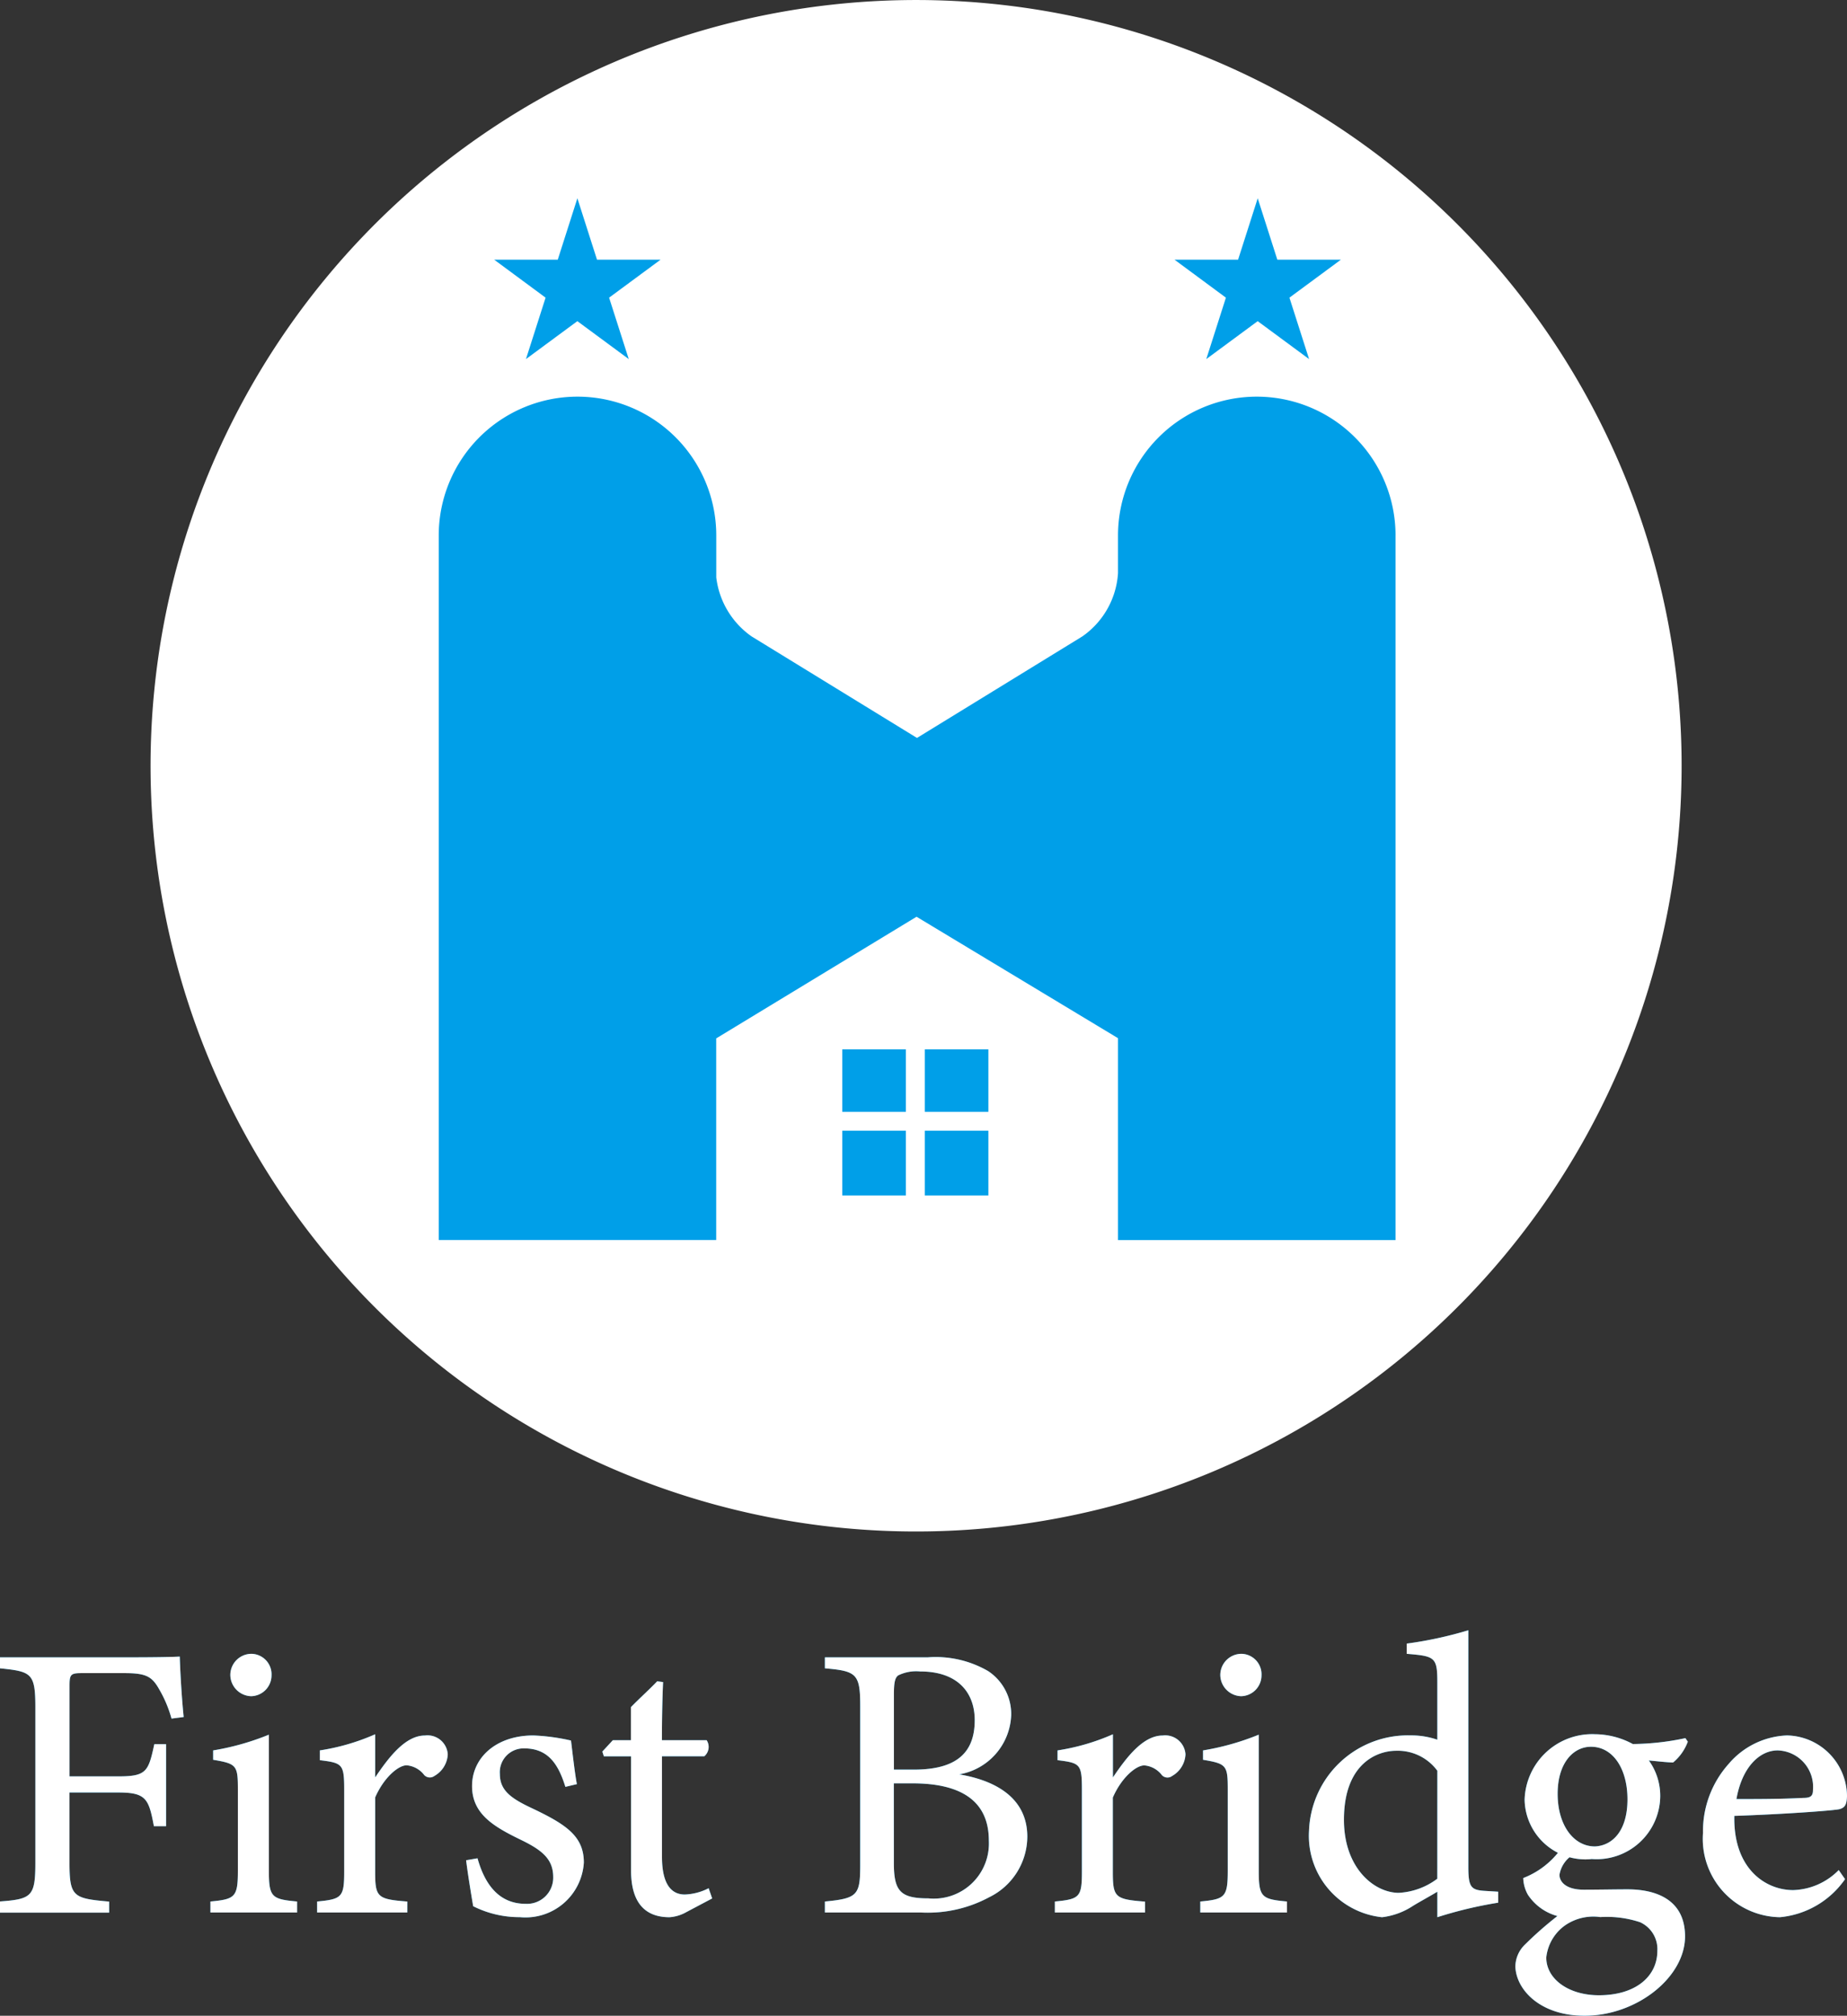 <svg xmlns="http://www.w3.org/2000/svg" xmlns:xlink="http://www.w3.org/1999/xlink" width="88.079" height="96.1" viewBox="0 0 88.079 96.1"><rect x="0" y="0" width="88.079" height="96.1" fill="#333333" stroke="none"/><defs><clipPath id="a"><rect width="88.079" height="96.1" fill="none"/></clipPath></defs><g transform="translate(0 0)"><g transform="translate(0 0)" clip-path="url(#a)"><path d="M77.233,36.506A36.506,36.506,0,1,1,40.727,0,36.506,36.506,0,0,1,77.233,36.506" transform="translate(2.959 0.001)" fill="#fff"/><path d="M8.179,49.382A5.812,5.812,0,0,0,7.6,48c-.356-.636-.636-.786-1.684-.786h-2c-.543,0-.6.056-.6.6v4.323h2.32c1.347,0,1.441-.225,1.722-1.534h.561v3.911h-.58c-.243-1.31-.374-1.609-1.7-1.609H3.314v3.351c0,1.628.187,1.7,1.89,1.851v.526H0V58.1c1.516-.111,1.686-.243,1.686-1.851V48.839c0-1.628-.189-1.7-1.686-1.853v-.524H5.934c1.684,0,2.32-.02,2.638-.037.019.674.094,1.984.187,2.882Z" transform="translate(0 32.551)" fill="#009fe8"/><path d="M5.9,58.681v-.524c1.179-.112,1.31-.206,1.31-1.478V52.824c0-1.16-.056-1.235-1.179-1.424v-.447a12.349,12.349,0,0,0,2.657-.75v6.476c0,1.272.131,1.366,1.347,1.478v.524ZM7.842,48.369a1.024,1.024,0,0,1-.992-.992,1.01,1.01,0,0,1,1.01-1.029.977.977,0,0,1,.954,1.029.994.994,0,0,1-.973.992" transform="translate(4.134 32.497)" fill="#009fe8"/><path d="M13.191,57.1h-4.3v-.524c1.179-.112,1.291-.206,1.291-1.422V51.26c0-1.235-.075-1.289-1.162-1.422v-.466a10.432,10.432,0,0,0,2.638-.769v2.058c.655-.971,1.441-2,2.376-2a.968.968,0,0,1,1.087.9,1.254,1.254,0,0,1-.638,1.029A.368.368,0,0,1,14,50.549a1.178,1.178,0,0,0-.842-.466c-.393,0-1.084.578-1.5,1.533v3.52c0,1.235.094,1.329,1.534,1.441Z" transform="translate(6.232 34.078)" fill="#009fe8"/><path d="M17.8,51.087c-.337-1.085-.823-1.834-1.965-1.834a1.135,1.135,0,0,0-1.16,1.216c0,.8.543,1.179,1.591,1.665,1.609.767,2.414,1.329,2.414,2.565a2.786,2.786,0,0,1-3.05,2.6,4.9,4.9,0,0,1-2.227-.522c-.094-.544-.262-1.574-.337-2.191l.543-.094c.337,1.2.992,2.171,2.3,2.171a1.248,1.248,0,0,0,1.31-1.272c0-.842-.505-1.272-1.5-1.759C14.415,53,13.349,52.4,13.349,51.05c0-1.366,1.16-2.414,2.919-2.414a9.63,9.63,0,0,1,1.8.243c.056.449.187,1.628.281,2.077Z" transform="translate(9.162 34.101)" fill="#009fe8"/><path d="M20.889,58.123a1.888,1.888,0,0,1-.8.243c-1.2,0-1.834-.73-1.834-2.227V50.694H16.958l-.073-.226.5-.541h.862V48.353c.356-.373.9-.861,1.254-1.235l.281.037c-.037.786-.056,1.871-.056,2.771h2.133a.585.585,0,0,1-.112.767H19.729v4.79c0,1.516.6,1.8,1.085,1.8a2.675,2.675,0,0,0,1.141-.3l.168.487Z" transform="translate(11.839 33.037)" fill="#009fe8"/><path d="M29.523,52.025c1.8.3,3.256,1.16,3.256,2.975a3.232,3.232,0,0,1-1.815,2.882,6.183,6.183,0,0,1-3.237.73h-4.6v-.524c1.591-.15,1.684-.318,1.684-1.8V48.786c0-1.553-.168-1.684-1.684-1.815v-.524h4.9a4.987,4.987,0,0,1,2.883.655,2.451,2.451,0,0,1,1.1,2.1,2.981,2.981,0,0,1-2.489,2.826M27.371,51.8c2.057,0,2.9-.825,2.9-2.358,0-1.312-.806-2.322-2.6-2.322a1.951,1.951,0,0,0-1.048.187c-.15.112-.206.318-.206.917V51.8Zm-.956,4.454c0,1.347.318,1.684,1.647,1.684a2.629,2.629,0,0,0,2.883-2.751c0-1.909-1.347-2.732-3.632-2.732h-.9Z" transform="translate(16.211 32.566)" fill="#009fe8"/><path d="M33.872,57.1h-4.3v-.524c1.179-.112,1.291-.206,1.291-1.422V51.26c0-1.235-.075-1.289-1.162-1.422v-.466a10.444,10.444,0,0,0,2.64-.769v2.058c.655-.971,1.441-2,2.376-2a.968.968,0,0,1,1.085.9,1.253,1.253,0,0,1-.636,1.029.367.367,0,0,1-.487-.037,1.178,1.178,0,0,0-.842-.466c-.393,0-1.085.578-1.5,1.533v3.52c0,1.235.094,1.329,1.534,1.441Z" transform="translate(20.731 34.078)" fill="#009fe8"/><path d="M33.648,58.681v-.524c1.179-.112,1.31-.206,1.31-1.478V52.824c0-1.16-.056-1.235-1.179-1.424v-.447a12.321,12.321,0,0,0,2.657-.75v6.476c0,1.272.131,1.366,1.347,1.478v.524Zm1.946-10.312a1.025,1.025,0,0,1-.992-.992,1.012,1.012,0,0,1,1.012-1.029.977.977,0,0,1,.953,1.029.994.994,0,0,1-.973.992" transform="translate(23.591 32.497)" fill="#009fe8"/><path d="M45.716,58.676a19.806,19.806,0,0,0-2.9.692V58.152c-.337.206-.823.468-1.16.674a3.405,3.405,0,0,1-1.478.543,3.9,3.9,0,0,1-3.482-4.117A4.718,4.718,0,0,1,41.543,50.7a3.807,3.807,0,0,1,1.272.206V48.158c0-1.2-.131-1.235-1.46-1.347v-.487a18.852,18.852,0,0,0,2.938-.636V56.972c0,.975.131,1.106.823,1.143l.6.037Zm-2.9-6.289a2.344,2.344,0,0,0-1.965-.954c-.9,0-2.49.6-2.49,3.293,0,2.266,1.405,3.463,2.6,3.481a3.35,3.35,0,0,0,1.853-.674Z" transform="translate(25.728 32.034)" fill="#009fe8"/><path d="M45.2,54.366a1.377,1.377,0,0,0-.616.936c0,.339.318.711,1.16.711.692,0,1.477-.017,2.094-.017,1.2,0,2.734.393,2.734,2.244,0,1.948-2.3,3.782-4.792,3.782-2.114,0-3.258-1.235-3.3-2.339a1.479,1.479,0,0,1,.471-1.067,17.04,17.04,0,0,1,1.534-1.347,2.458,2.458,0,0,1-1.405-1.012,1.714,1.714,0,0,1-.225-.8,3.971,3.971,0,0,0,1.723-1.289Zm.9.187a2.9,2.9,0,0,1-3.179-2.826A3.223,3.223,0,0,1,46.282,48.6a3.847,3.847,0,0,1,1.8.468,12.526,12.526,0,0,0,2.506-.281l.116.168a2.35,2.35,0,0,1-.7.992c-.281,0-.9-.075-1.158-.094a2.886,2.886,0,0,1,.543,1.7,3.034,3.034,0,0,1-3.3,2.994m.43,2.769a2.371,2.371,0,0,0-1.665.395,2.157,2.157,0,0,0-.9,1.534c0,1.029,1.068,1.8,2.509,1.8,1.776,0,2.788-.917,2.788-2.115a1.41,1.41,0,0,0-.825-1.368,5.032,5.032,0,0,0-1.909-.243m-.43-8.121c-.84,0-1.591.767-1.591,2.245s.75,2.507,1.779,2.507c.823-.037,1.551-.73,1.551-2.245,0-1.46-.691-2.507-1.74-2.507" transform="translate(29.784 34.078)" fill="#009fe8"/><path d="M54.514,55.486A4.262,4.262,0,0,1,51.408,57.3a3.737,3.737,0,0,1-3.668-4.023A4.805,4.805,0,0,1,48.956,50a3.838,3.838,0,0,1,2.788-1.366,2.919,2.919,0,0,1,2.863,2.9c-.017.374-.075.543-.373.618-.376.075-2.771.243-5,.318-.056,2.507,1.478,3.538,2.807,3.538a3.167,3.167,0,0,0,2.171-.956ZM51.3,49.348c-.861,0-1.7.8-1.965,2.32,1.048,0,2.1,0,3.2-.056.337,0,.449-.094.449-.374a1.74,1.74,0,0,0-1.684-1.89" transform="translate(33.472 34.102)" fill="#009fe8"/><path d="M8.179,49.382A5.812,5.812,0,0,0,7.6,48c-.356-.636-.636-.786-1.684-.786h-2c-.543,0-.6.056-.6.6v4.323h2.32c1.347,0,1.441-.225,1.722-1.534h.561v3.911h-.58c-.243-1.31-.374-1.609-1.7-1.609H3.314v3.351c0,1.628.187,1.7,1.89,1.851v.526H0V58.1c1.516-.111,1.686-.243,1.686-1.851V48.839c0-1.628-.189-1.7-1.686-1.853v-.524H5.934c1.684,0,2.32-.02,2.638-.037.019.674.094,1.984.187,2.882Z" transform="translate(0 32.551)" fill="#fff"/><path d="M5.9,58.681v-.524c1.179-.112,1.31-.206,1.31-1.478V52.824c0-1.16-.056-1.235-1.179-1.424v-.447a12.349,12.349,0,0,0,2.657-.75v6.476c0,1.272.131,1.366,1.347,1.478v.524ZM7.842,48.369a1.024,1.024,0,0,1-.992-.992,1.01,1.01,0,0,1,1.01-1.029.977.977,0,0,1,.954,1.029.994.994,0,0,1-.973.992" transform="translate(4.134 32.497)" fill="#fff"/><path d="M13.191,57.1h-4.3v-.524c1.179-.112,1.291-.206,1.291-1.422V51.26c0-1.235-.075-1.289-1.162-1.422v-.466a10.432,10.432,0,0,0,2.638-.769v2.058c.655-.971,1.441-2,2.376-2a.968.968,0,0,1,1.087.9,1.254,1.254,0,0,1-.638,1.029A.368.368,0,0,1,14,50.549a1.178,1.178,0,0,0-.842-.466c-.393,0-1.084.578-1.5,1.533v3.52c0,1.235.094,1.329,1.534,1.441Z" transform="translate(6.232 34.078)" fill="#fff"/><path d="M17.8,51.087c-.337-1.085-.823-1.834-1.965-1.834a1.135,1.135,0,0,0-1.16,1.216c0,.8.543,1.179,1.591,1.665,1.609.767,2.414,1.329,2.414,2.565a2.786,2.786,0,0,1-3.05,2.6,4.9,4.9,0,0,1-2.227-.522c-.094-.544-.262-1.574-.337-2.191l.543-.094c.337,1.2.992,2.171,2.3,2.171a1.248,1.248,0,0,0,1.31-1.272c0-.842-.505-1.272-1.5-1.759C14.415,53,13.349,52.4,13.349,51.05c0-1.366,1.16-2.414,2.919-2.414a9.63,9.63,0,0,1,1.8.243c.056.449.187,1.628.281,2.077Z" transform="translate(9.162 34.101)" fill="#fff"/><path d="M20.889,58.123a1.888,1.888,0,0,1-.8.243c-1.2,0-1.834-.73-1.834-2.227V50.694H16.958l-.073-.226.5-.541h.862V48.353c.356-.373.9-.861,1.254-1.235l.281.037c-.037.786-.056,1.871-.056,2.771h2.133a.585.585,0,0,1-.112.767H19.729v4.79c0,1.516.6,1.8,1.085,1.8a2.675,2.675,0,0,0,1.141-.3l.168.487Z" transform="translate(11.839 33.037)" fill="#fff"/><path d="M29.523,52.025c1.8.3,3.256,1.16,3.256,2.975a3.232,3.232,0,0,1-1.815,2.882,6.183,6.183,0,0,1-3.237.73h-4.6v-.524c1.591-.15,1.684-.318,1.684-1.8V48.786c0-1.553-.168-1.684-1.684-1.815v-.524h4.9a4.987,4.987,0,0,1,2.883.655,2.451,2.451,0,0,1,1.1,2.1,2.981,2.981,0,0,1-2.489,2.826M27.371,51.8c2.057,0,2.9-.825,2.9-2.358,0-1.312-.806-2.322-2.6-2.322a1.951,1.951,0,0,0-1.048.187c-.15.112-.206.318-.206.917V51.8Zm-.956,4.454c0,1.347.318,1.684,1.647,1.684a2.629,2.629,0,0,0,2.883-2.751c0-1.909-1.347-2.732-3.632-2.732h-.9Z" transform="translate(16.211 32.566)" fill="#fff"/><path d="M33.872,57.1h-4.3v-.524c1.179-.112,1.291-.206,1.291-1.422V51.26c0-1.235-.075-1.289-1.162-1.422v-.466a10.444,10.444,0,0,0,2.64-.769v2.058c.655-.971,1.441-2,2.376-2a.968.968,0,0,1,1.085.9,1.253,1.253,0,0,1-.636,1.029.367.367,0,0,1-.487-.037,1.178,1.178,0,0,0-.842-.466c-.393,0-1.085.578-1.5,1.533v3.52c0,1.235.094,1.329,1.534,1.441Z" transform="translate(20.731 34.078)" fill="#fff"/><path d="M33.648,58.681v-.524c1.179-.112,1.31-.206,1.31-1.478V52.824c0-1.16-.056-1.235-1.179-1.424v-.447a12.321,12.321,0,0,0,2.657-.75v6.476c0,1.272.131,1.366,1.347,1.478v.524Zm1.946-10.312a1.025,1.025,0,0,1-.992-.992,1.012,1.012,0,0,1,1.012-1.029.977.977,0,0,1,.953,1.029.994.994,0,0,1-.973.992" transform="translate(23.591 32.497)" fill="#fff"/><path d="M45.716,58.676a19.806,19.806,0,0,0-2.9.692V58.152c-.337.206-.823.468-1.16.674a3.405,3.405,0,0,1-1.478.543,3.9,3.9,0,0,1-3.482-4.117A4.718,4.718,0,0,1,41.543,50.7a3.807,3.807,0,0,1,1.272.206V48.158c0-1.2-.131-1.235-1.46-1.347v-.487a18.852,18.852,0,0,0,2.938-.636V56.972c0,.975.131,1.106.823,1.143l.6.037Zm-2.9-6.289a2.344,2.344,0,0,0-1.965-.954c-.9,0-2.49.6-2.49,3.293,0,2.266,1.405,3.463,2.6,3.481a3.35,3.35,0,0,0,1.853-.674Z" transform="translate(25.728 32.034)" fill="#fff"/><path d="M45.2,54.366a1.377,1.377,0,0,0-.616.936c0,.339.318.711,1.16.711.692,0,1.477-.017,2.094-.017,1.2,0,2.734.393,2.734,2.244,0,1.948-2.3,3.782-4.792,3.782-2.114,0-3.258-1.235-3.3-2.339a1.479,1.479,0,0,1,.471-1.067,17.04,17.04,0,0,1,1.534-1.347,2.458,2.458,0,0,1-1.405-1.012,1.714,1.714,0,0,1-.225-.8,3.971,3.971,0,0,0,1.723-1.289Zm.9.187a2.9,2.9,0,0,1-3.179-2.826A3.223,3.223,0,0,1,46.282,48.6a3.847,3.847,0,0,1,1.8.468,12.526,12.526,0,0,0,2.506-.281l.116.168a2.35,2.35,0,0,1-.7.992c-.281,0-.9-.075-1.158-.094a2.886,2.886,0,0,1,.543,1.7,3.034,3.034,0,0,1-3.3,2.994m.43,2.769a2.371,2.371,0,0,0-1.665.395,2.157,2.157,0,0,0-.9,1.534c0,1.029,1.068,1.8,2.509,1.8,1.776,0,2.788-.917,2.788-2.115a1.41,1.41,0,0,0-.825-1.368,5.032,5.032,0,0,0-1.909-.243m-.43-8.121c-.84,0-1.591.767-1.591,2.245s.75,2.507,1.779,2.507c.823-.037,1.551-.73,1.551-2.245,0-1.46-.691-2.507-1.74-2.507" transform="translate(29.784 34.078)" fill="#fff"/><path d="M54.514,55.486A4.262,4.262,0,0,1,51.408,57.3a3.737,3.737,0,0,1-3.668-4.023A4.805,4.805,0,0,1,48.956,50a3.838,3.838,0,0,1,2.788-1.366,2.919,2.919,0,0,1,2.863,2.9c-.017.374-.075.543-.373.618-.376.075-2.771.243-5,.318-.056,2.507,1.478,3.538,2.807,3.538a3.167,3.167,0,0,0,2.171-.956ZM51.3,49.348c-.861,0-1.7.8-1.965,2.32,1.048,0,2.1,0,3.2-.056.337,0,.449-.094.449-.374a1.74,1.74,0,0,0-1.684-1.89" transform="translate(33.472 34.102)" fill="#fff"/><rect width="3.033" height="2.979" transform="translate(44.1 50.028)" fill="#009fe8"/><rect width="3.033" height="2.979" transform="translate(40.167 50.028)" fill="#009fe8"/><rect width="3.033" height="3.086" transform="translate(40.167 53.907)" fill="#009fe8"/><rect width="3.033" height="3.086" transform="translate(44.1 53.907)" fill="#009fe8"/><path d="M57.927,17.733V51.326H44.693V41.7L35.086,35.91l-9.554,5.8v9.611H12.3V17.733a6.617,6.617,0,1,1,13.235,0v2a4.014,4.014,0,0,0,1.684,2.812l7.888,4.841,7.886-4.841a3.981,3.981,0,0,0,1.7-3.013V17.733a6.617,6.617,0,1,1,13.235,0" transform="translate(8.622 7.795)" fill="#009fe8"/><path d="M21.786,8.484h-3.03l-.936-2.928-.936,2.928h-3.03l2.45,1.81-.936,2.928,2.451-1.808,2.451,1.808-.937-2.928Z" transform="translate(9.714 3.897)" fill="#009fe8"/><path d="M40.857,8.484h-3.03l-.936-2.928-.936,2.928h-3.03l2.45,1.81-.936,2.928,2.451-1.808,2.451,1.808-.937-2.928Z" transform="translate(23.086 3.897)" fill="#009fe8"/></g></g></svg>